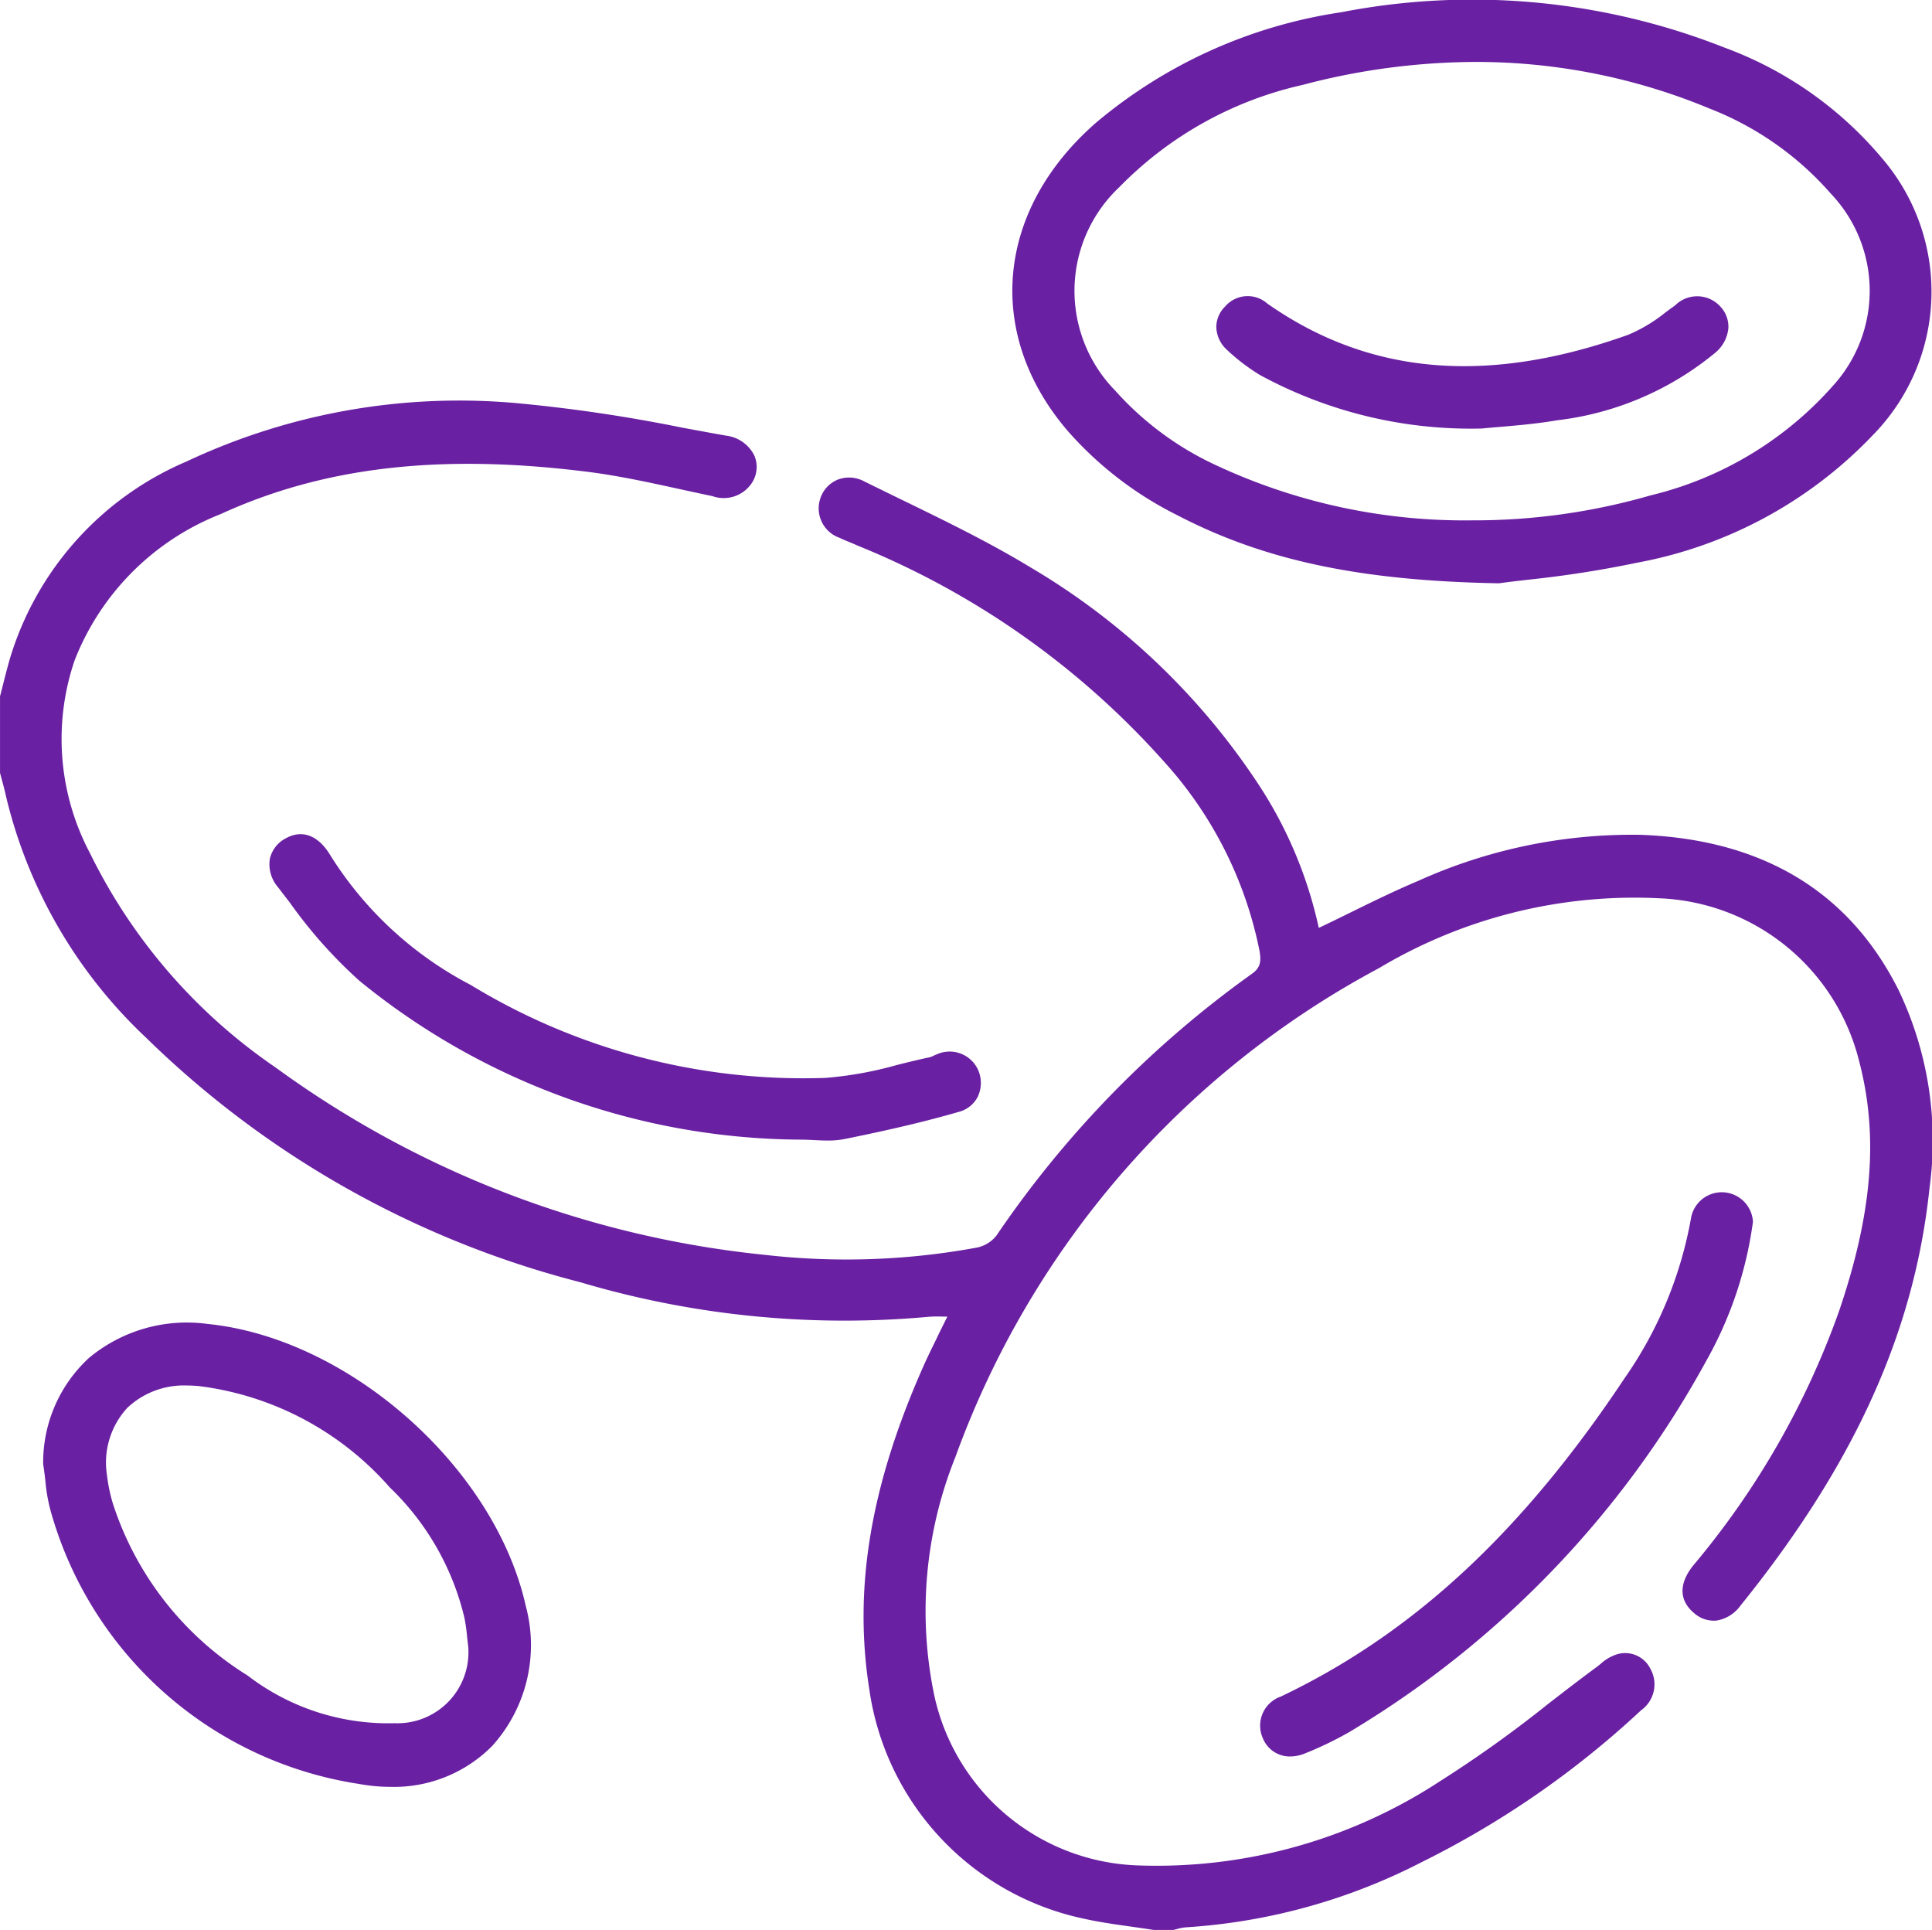<svg xmlns="http://www.w3.org/2000/svg" xmlns:xlink="http://www.w3.org/1999/xlink" width="68.075" height="68" viewBox="0 0 68.075 68">
  <defs>
    <clipPath id="clip-path">
      <rect id="Rectangle_146" data-name="Rectangle 146" width="68.075" height="68" fill="#6a20a2"/>
    </clipPath>
  </defs>
  <g id="Group_76" data-name="Group 76" clip-path="url(#clip-path)">
    <path id="Path_206" data-name="Path 206" d="M66.9,100.564c-1.743-3.481-4.807-5.324-9.11-5.475a18.32,18.32,0,0,0-7.814,1.621c-.837.352-1.67.762-2.476,1.158-.341.168-.685.337-1.032.5a15.019,15.019,0,0,0-2.023-4.9,24.543,24.543,0,0,0-8.133-7.8c-1.458-.885-3.023-1.646-4.537-2.382q-.669-.325-1.336-.654a1.12,1.12,0,0,0-.895-.065,1.068,1.068,0,0,0-.613.6,1.1,1.1,0,0,0,.651,1.459c.125.06.254.113.379.164.078.032.155.063.232.1A29.064,29.064,0,0,1,41,92.494a13.991,13.991,0,0,1,3.376,6.665c.068.376.046.608-.263.826a36.521,36.521,0,0,0-9,9.219,1.171,1.171,0,0,1-.681.425,25.321,25.321,0,0,1-7.493.257,35.271,35.271,0,0,1-17.228-6.6,19.546,19.546,0,0,1-6.538-7.545,8.587,8.587,0,0,1-.543-6.8,9.094,9.094,0,0,1,5.141-5.149C11.413,82.124,15.52,81.65,20.7,82.3c1.086.137,2.18.376,3.238.607.388.085.775.169,1.163.25a1.19,1.19,0,0,0,1.38-.447,1.024,1.024,0,0,0,.1-.978,1.283,1.283,0,0,0-1-.706c-.517-.091-1.034-.187-1.551-.283A54.937,54.937,0,0,0,18.4,79.9a22.574,22.574,0,0,0-11.84,2.043,10.987,10.987,0,0,0-6.211,6.94c-.087.3-.166.61-.241.909q-.053.21-.107.419l0,2.674,0,.022c.022.086.045.171.068.256.049.181.1.369.139.554a17.111,17.111,0,0,0,4.93,8.511,33.911,33.911,0,0,0,15.309,8.623,32.679,32.679,0,0,0,12.27,1.219,4.256,4.256,0,0,1,.508-.007l.155,0-.086.174c-.105.214-.2.4-.291.595l-.107.219c-.108.221-.219.449-.322.677-1.895,4.237-2.512,7.886-1.941,11.481a9.648,9.648,0,0,0,7.534,8.06c.56.126,1.137.207,1.7.286.26.037.52.074.78.115h.686l.009,0c.049-.01.1-.023.146-.036a1.388,1.388,0,0,1,.288-.055,21.017,21.017,0,0,0,8.323-2.3,32.376,32.376,0,0,0,7.725-5.347,1.12,1.12,0,0,0,.328-1.463.991.991,0,0,0-1.237-.489,1.544,1.544,0,0,0-.517.318c-.054.044-.107.087-.162.127-.574.422-1.148.865-1.7,1.293a42.7,42.7,0,0,1-3.792,2.71A18.228,18.228,0,0,1,40.185,131.4a7.607,7.607,0,0,1-7.264-5.986,14.548,14.548,0,0,1,.741-8.4A31.812,31.812,0,0,1,48.59,99.786a17.563,17.563,0,0,1,9.89-2.46,7.563,7.563,0,0,1,7.018,5.7c.7,2.641.484,5.371-.7,8.85a28.979,28.979,0,0,1-5.124,8.939c-.528.65-.518,1.252.027,1.7a1.046,1.046,0,0,0,.775.257,1.294,1.294,0,0,0,.849-.526c4.018-4.978,6.135-9.655,6.663-14.719a12.28,12.28,0,0,0-1.085-6.955" transform="translate(0 -65.679)" fill="#6a20a2"/>
    <path id="Path_207" data-name="Path 207" d="M207.176,18.135c3.075,1.606,6.471,2.328,11.353,2.413h.014c.261-.037.588-.076.967-.12a38.358,38.358,0,0,0,3.9-.606,15.3,15.3,0,0,0,8.3-4.492,7.211,7.211,0,0,0,.325-9.756,13.182,13.182,0,0,0-5.555-3.9A24.2,24.2,0,0,0,212.971.432a17.354,17.354,0,0,0-8.623,3.883c-3.534,3.079-3.938,7.445-1.006,10.865a12.632,12.632,0,0,0,3.833,2.955M205.163,6.59a13,13,0,0,1,6.457-3.6,24.074,24.074,0,0,1,6.093-.809,21.4,21.4,0,0,1,8.247,1.643,10.945,10.945,0,0,1,4.265,2.99,4.967,4.967,0,0,1,.094,6.762,12.479,12.479,0,0,1-6.434,3.874,22.428,22.428,0,0,1-6.309.881,20.688,20.688,0,0,1-9-1.939,10.893,10.893,0,0,1-3.566-2.638,5.018,5.018,0,0,1,.153-7.164" transform="translate(-165.721 0.001)" fill="#6a20a2"/>
    <path id="Path_208" data-name="Path 208" d="M55.727,166.68c-.424-.719-1-.942-1.586-.612a1.082,1.082,0,0,0-.556.722,1.232,1.232,0,0,0,.29,1q.2.264.409.532a16.675,16.675,0,0,0,2.453,2.758,24.765,24.765,0,0,0,15.545,5.6h0c.157,0,.319.008.476.016s.322.016.484.016a2.935,2.935,0,0,0,.578-.05c1.637-.33,2.883-.626,4.04-.96a1.041,1.041,0,0,0,.671-.538,1.135,1.135,0,0,0,.022-.911,1.1,1.1,0,0,0-1.5-.563c-.035.012-.069.027-.1.043a.67.67,0,0,1-.133.049c-.381.079-.766.175-1.139.268a13.057,13.057,0,0,1-2.52.455,22.545,22.545,0,0,1-12.508-3.28,12.8,12.8,0,0,1-4.924-4.543" transform="translate(-44.077 -136.531)" fill="#6a20a2"/>
    <path id="Path_209" data-name="Path 209" d="M268.053,237.94v-.005a1.1,1.1,0,0,0-2.184-.144,14.179,14.179,0,0,1-2.354,5.655c-3.612,5.425-7.456,8.982-12.1,11.195a1.083,1.083,0,0,0-.63,1.472,1.022,1.022,0,0,0,.961.638,1.4,1.4,0,0,0,.545-.117,12.417,12.417,0,0,0,1.555-.753,34.507,34.507,0,0,0,12.544-13.037,13.678,13.678,0,0,0,1.658-4.9" transform="translate(-206.286 -194.871)" fill="#6a20a2"/>
    <path id="Path_210" data-name="Path 210" d="M14.385,263.176a5.387,5.387,0,0,0-4.187,1.2A5,5,0,0,0,8.588,268.1v.016c.031.19.054.387.077.578a6.006,6.006,0,0,0,.239,1.251A13.369,13.369,0,0,0,19.7,279.378a6.3,6.3,0,0,0,1.136.106,4.87,4.87,0,0,0,3.574-1.442,5.3,5.3,0,0,0,1.182-4.935c-1.09-4.876-6.221-9.424-11.2-9.931M23.561,274.5a2.5,2.5,0,0,1-2.581,2.741,8.136,8.136,0,0,1-5.193-1.683,11.178,11.178,0,0,1-4.732-6.022,5.67,5.67,0,0,1-.216-1.017,2.848,2.848,0,0,1,.712-2.386,2.9,2.9,0,0,1,2.107-.789,4.333,4.333,0,0,1,.448.024,10.7,10.7,0,0,1,6.692,3.563,9.359,9.359,0,0,1,2.634,4.6,6.293,6.293,0,0,1,.093.659c.011.1.022.205.035.307" transform="translate(-7.067 -216.533)" fill="#6a20a2"/>
    <path id="Path_211" data-name="Path 211" d="M243.536,61.7a15.552,15.552,0,0,0,7.786,1.875h.012c.191-.02.408-.038.643-.058.581-.049,1.3-.111,2-.231a10.71,10.71,0,0,0,5.568-2.37,1.279,1.279,0,0,0,.476-.878,1.028,1.028,0,0,0-.282-.759,1.1,1.1,0,0,0-1.594-.042c-.108.076-.216.155-.324.235a5.492,5.492,0,0,1-1.328.8c-4.968,1.775-9.128,1.417-12.718-1.1a1.044,1.044,0,0,0-1.482.1,1.023,1.023,0,0,0-.315.739,1.132,1.132,0,0,0,.384.8,7.025,7.025,0,0,0,1.171.889" transform="translate(-199.121 -48.478)" fill="#6a20a2"/>
  </g>
</svg>
